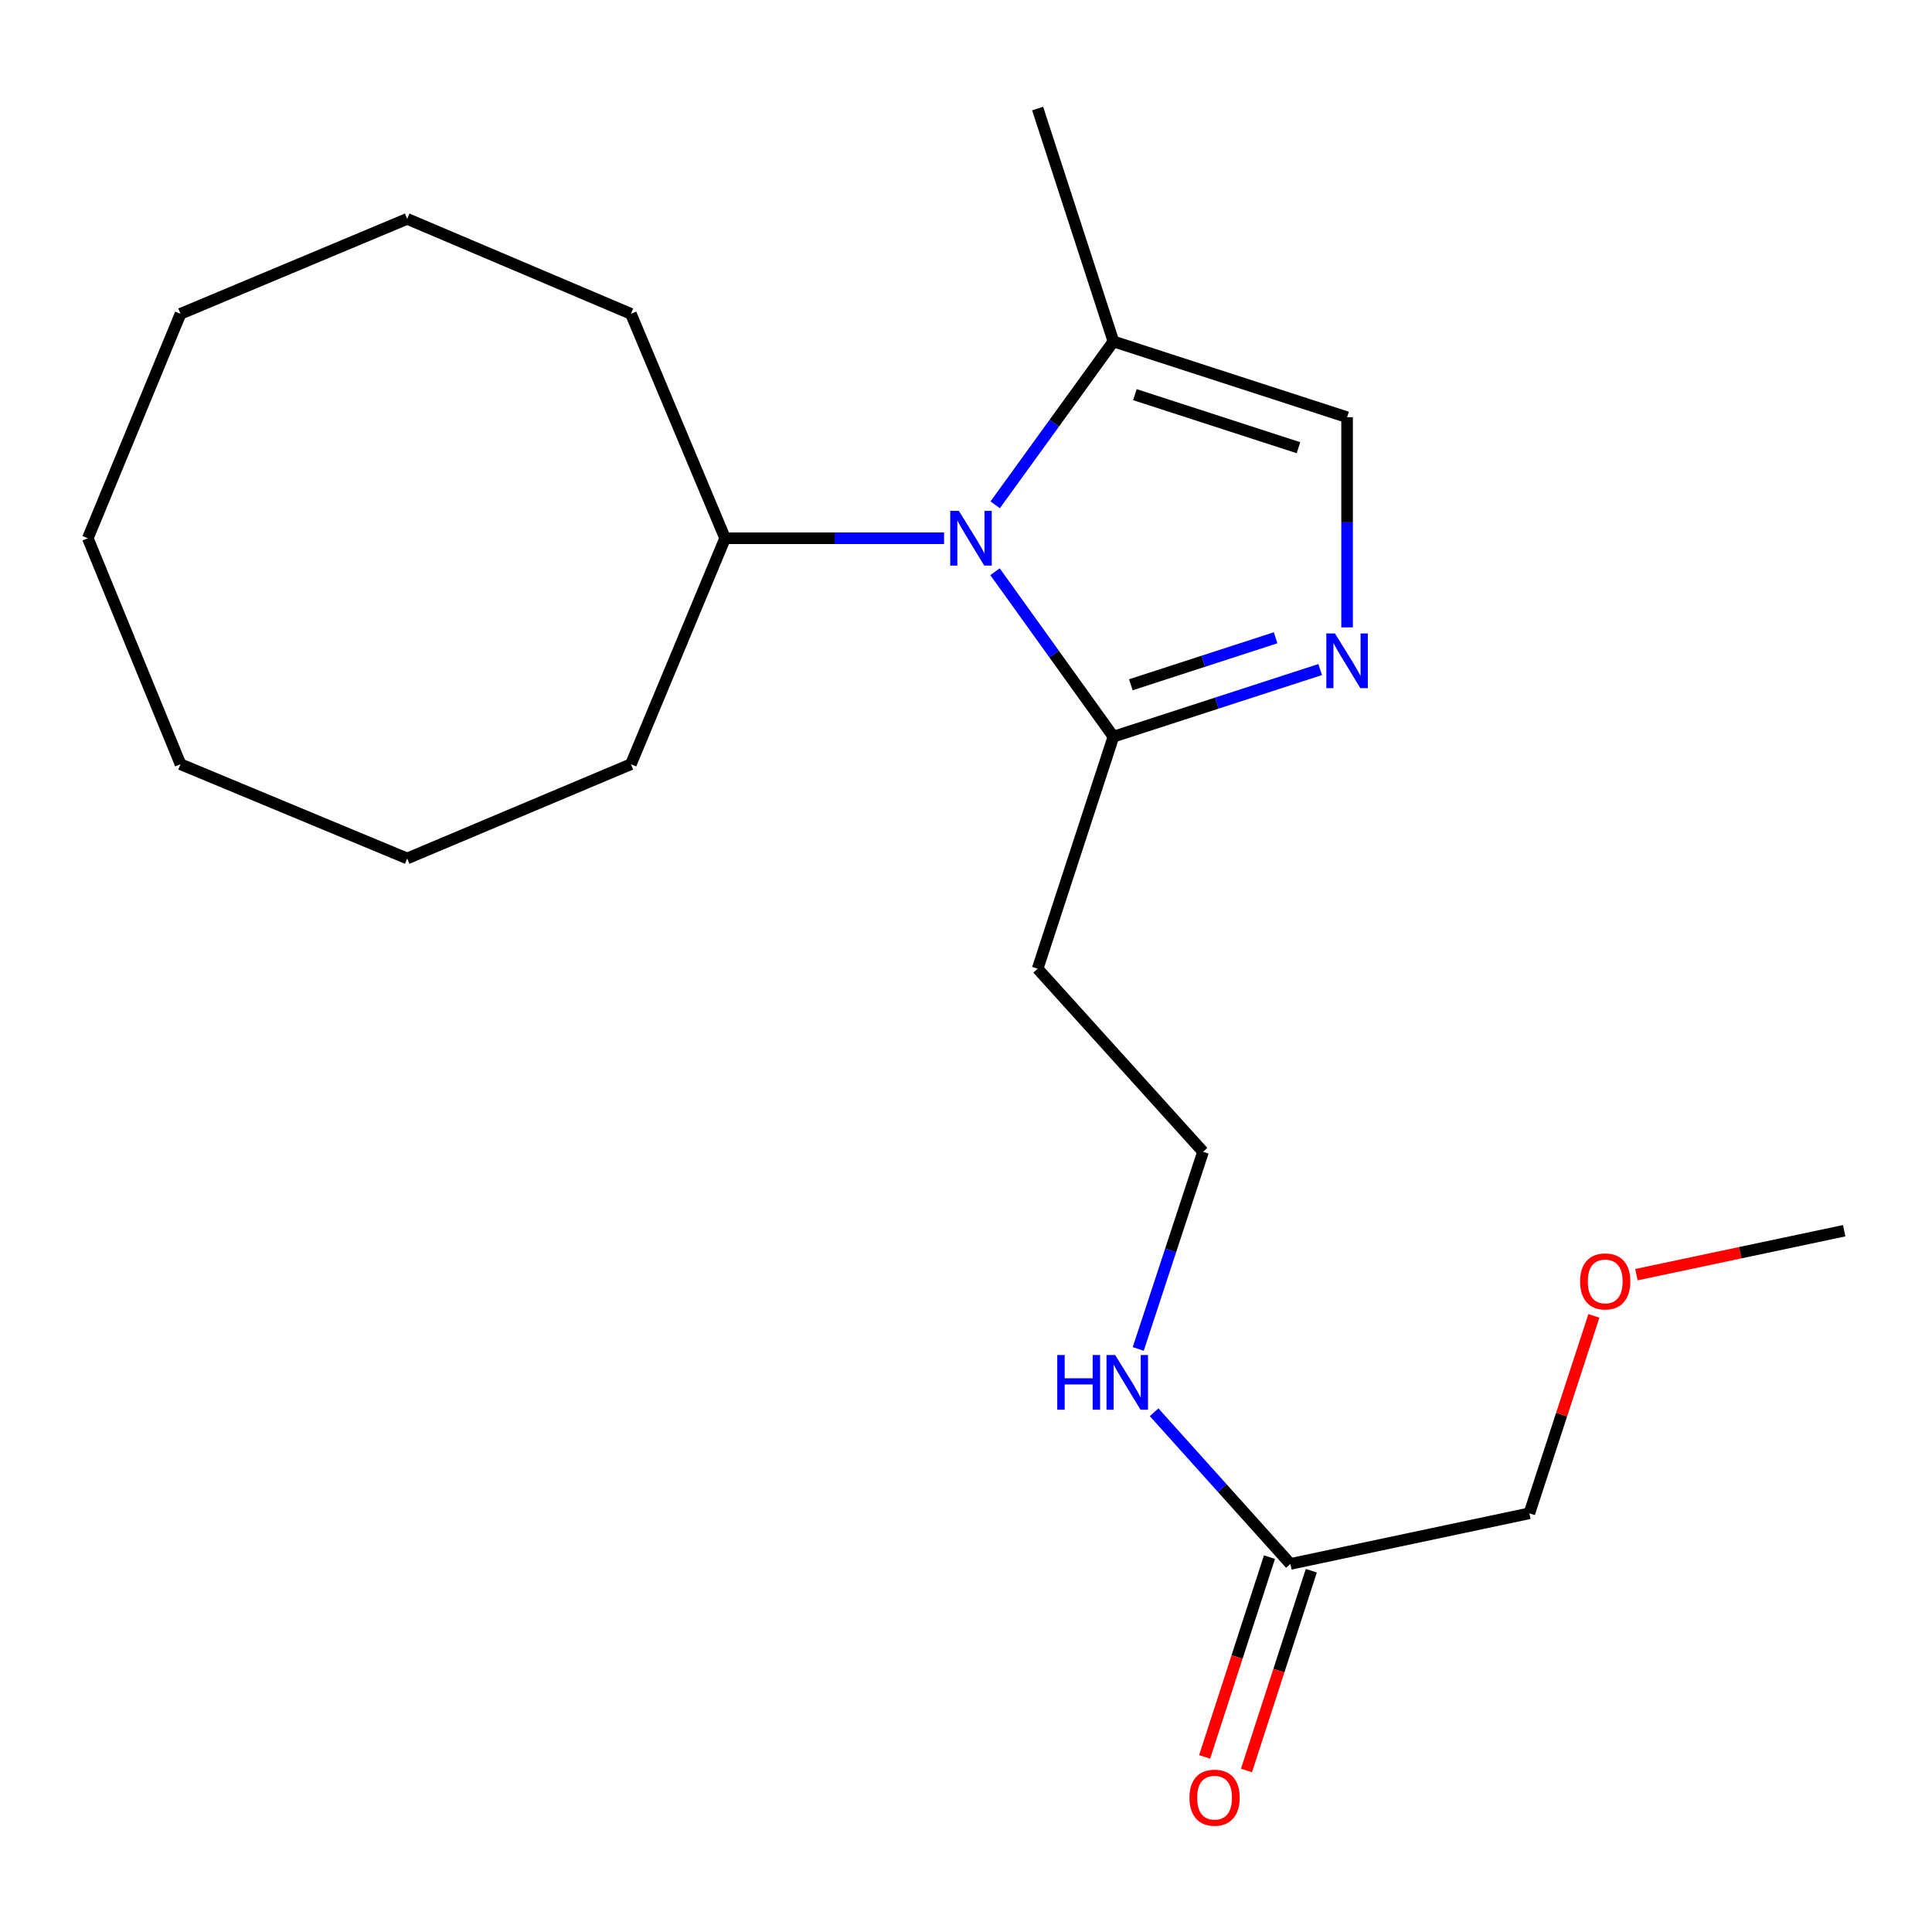 <?xml version='1.0' encoding='iso-8859-1'?>
<svg version='1.1' baseProfile='full'
              xmlns='http://www.w3.org/2000/svg'
                      xmlns:rdkit='http://www.rdkit.org/xml'
                      xmlns:xlink='http://www.w3.org/1999/xlink'
                  xml:space='preserve'
width='1000px' height='1000px' viewBox='0 0 1000 1000'>
<!-- END OF HEADER -->
<rect style='opacity:1.0;fill:#FFFFFF;stroke:none' width='1000' height='1000' x='0' y='0'> </rect>
<path class='bond-1' d='M 515.014,295.919 L 545.659,338.611' style='fill:none;fill-rule:evenodd;stroke:#0000FF;stroke-width:6px;stroke-linecap:butt;stroke-linejoin:miter;stroke-opacity:1' />
<path class='bond-1' d='M 545.659,338.611 L 576.304,381.302' style='fill:none;fill-rule:evenodd;stroke:#000000;stroke-width:6px;stroke-linecap:butt;stroke-linejoin:miter;stroke-opacity:1' />
<path class='bond-2' d='M 515.103,261.295 L 545.703,219.012' style='fill:none;fill-rule:evenodd;stroke:#0000FF;stroke-width:6px;stroke-linecap:butt;stroke-linejoin:miter;stroke-opacity:1' />
<path class='bond-2' d='M 545.703,219.012 L 576.304,176.73' style='fill:none;fill-rule:evenodd;stroke:#000000;stroke-width:6px;stroke-linecap:butt;stroke-linejoin:miter;stroke-opacity:1' />
<path class='bond-6' d='M 488.659,278.598 L 431.985,278.598' style='fill:none;fill-rule:evenodd;stroke:#0000FF;stroke-width:6px;stroke-linecap:butt;stroke-linejoin:miter;stroke-opacity:1' />
<path class='bond-6' d='M 431.985,278.598 L 375.311,278.598' style='fill:none;fill-rule:evenodd;stroke:#000000;stroke-width:6px;stroke-linecap:butt;stroke-linejoin:miter;stroke-opacity:1' />
<path class='bond-0' d='M 683.329,346.556 L 629.817,363.929' style='fill:none;fill-rule:evenodd;stroke:#0000FF;stroke-width:6px;stroke-linecap:butt;stroke-linejoin:miter;stroke-opacity:1' />
<path class='bond-0' d='M 629.817,363.929 L 576.304,381.302' style='fill:none;fill-rule:evenodd;stroke:#000000;stroke-width:6px;stroke-linecap:butt;stroke-linejoin:miter;stroke-opacity:1' />
<path class='bond-0' d='M 660.245,330.111 L 622.786,342.272' style='fill:none;fill-rule:evenodd;stroke:#0000FF;stroke-width:6px;stroke-linecap:butt;stroke-linejoin:miter;stroke-opacity:1' />
<path class='bond-0' d='M 622.786,342.272 L 585.327,354.433' style='fill:none;fill-rule:evenodd;stroke:#000000;stroke-width:6px;stroke-linecap:butt;stroke-linejoin:miter;stroke-opacity:1' />
<path class='bond-21' d='M 697.248,324.725 L 697.248,270.341' style='fill:none;fill-rule:evenodd;stroke:#0000FF;stroke-width:6px;stroke-linecap:butt;stroke-linejoin:miter;stroke-opacity:1' />
<path class='bond-21' d='M 697.248,270.341 L 697.248,215.957' style='fill:none;fill-rule:evenodd;stroke:#000000;stroke-width:6px;stroke-linecap:butt;stroke-linejoin:miter;stroke-opacity:1' />
<path class='bond-4' d='M 576.304,381.302 L 537.077,501.412' style='fill:none;fill-rule:evenodd;stroke:#000000;stroke-width:6px;stroke-linecap:butt;stroke-linejoin:miter;stroke-opacity:1' />
<path class='bond-3' d='M 576.304,176.73 L 697.248,215.957' style='fill:none;fill-rule:evenodd;stroke:#000000;stroke-width:6px;stroke-linecap:butt;stroke-linejoin:miter;stroke-opacity:1' />
<path class='bond-3' d='M 587.421,204.273 L 672.082,231.731' style='fill:none;fill-rule:evenodd;stroke:#000000;stroke-width:6px;stroke-linecap:butt;stroke-linejoin:miter;stroke-opacity:1' />
<path class='bond-10' d='M 576.304,176.73 L 537.077,56.19' style='fill:none;fill-rule:evenodd;stroke:#000000;stroke-width:6px;stroke-linecap:butt;stroke-linejoin:miter;stroke-opacity:1' />
<path class='bond-9' d='M 537.077,501.412 L 622.703,596.159' style='fill:none;fill-rule:evenodd;stroke:#000000;stroke-width:6px;stroke-linecap:butt;stroke-linejoin:miter;stroke-opacity:1' />
<path class='bond-5' d='M 667.901,809.485 L 632.631,770.232' style='fill:none;fill-rule:evenodd;stroke:#000000;stroke-width:6px;stroke-linecap:butt;stroke-linejoin:miter;stroke-opacity:1' />
<path class='bond-5' d='M 632.631,770.232 L 597.362,730.978' style='fill:none;fill-rule:evenodd;stroke:#0000FF;stroke-width:6px;stroke-linecap:butt;stroke-linejoin:miter;stroke-opacity:1' />
<path class='bond-7' d='M 657.072,805.971 L 640.292,857.675' style='fill:none;fill-rule:evenodd;stroke:#000000;stroke-width:6px;stroke-linecap:butt;stroke-linejoin:miter;stroke-opacity:1' />
<path class='bond-7' d='M 640.292,857.675 L 623.511,909.38' style='fill:none;fill-rule:evenodd;stroke:#FF0000;stroke-width:6px;stroke-linecap:butt;stroke-linejoin:miter;stroke-opacity:1' />
<path class='bond-7' d='M 678.73,813 L 661.949,864.704' style='fill:none;fill-rule:evenodd;stroke:#000000;stroke-width:6px;stroke-linecap:butt;stroke-linejoin:miter;stroke-opacity:1' />
<path class='bond-7' d='M 661.949,864.704 L 645.169,916.409' style='fill:none;fill-rule:evenodd;stroke:#FF0000;stroke-width:6px;stroke-linecap:butt;stroke-linejoin:miter;stroke-opacity:1' />
<path class='bond-11' d='M 667.901,809.485 L 791.591,783.288' style='fill:none;fill-rule:evenodd;stroke:#000000;stroke-width:6px;stroke-linecap:butt;stroke-linejoin:miter;stroke-opacity:1' />
<path class='bond-13' d='M 375.311,278.598 L 326.559,395.559' style='fill:none;fill-rule:evenodd;stroke:#000000;stroke-width:6px;stroke-linecap:butt;stroke-linejoin:miter;stroke-opacity:1' />
<path class='bond-14' d='M 375.311,278.598 L 326.559,162.435' style='fill:none;fill-rule:evenodd;stroke:#000000;stroke-width:6px;stroke-linecap:butt;stroke-linejoin:miter;stroke-opacity:1' />
<path class='bond-8' d='M 589.152,698.209 L 605.927,647.184' style='fill:none;fill-rule:evenodd;stroke:#0000FF;stroke-width:6px;stroke-linecap:butt;stroke-linejoin:miter;stroke-opacity:1' />
<path class='bond-8' d='M 605.927,647.184 L 622.703,596.159' style='fill:none;fill-rule:evenodd;stroke:#000000;stroke-width:6px;stroke-linecap:butt;stroke-linejoin:miter;stroke-opacity:1' />
<path class='bond-12' d='M 791.591,783.288 L 808.294,732.192' style='fill:none;fill-rule:evenodd;stroke:#000000;stroke-width:6px;stroke-linecap:butt;stroke-linejoin:miter;stroke-opacity:1' />
<path class='bond-12' d='M 808.294,732.192 L 824.998,681.097' style='fill:none;fill-rule:evenodd;stroke:#FF0000;stroke-width:6px;stroke-linecap:butt;stroke-linejoin:miter;stroke-opacity:1' />
<path class='bond-15' d='M 847.016,659.76 L 900.781,648.389' style='fill:none;fill-rule:evenodd;stroke:#FF0000;stroke-width:6px;stroke-linecap:butt;stroke-linejoin:miter;stroke-opacity:1' />
<path class='bond-15' d='M 900.781,648.389 L 954.545,637.018' style='fill:none;fill-rule:evenodd;stroke:#000000;stroke-width:6px;stroke-linecap:butt;stroke-linejoin:miter;stroke-opacity:1' />
<path class='bond-16' d='M 326.559,395.559 L 210.762,444.336' style='fill:none;fill-rule:evenodd;stroke:#000000;stroke-width:6px;stroke-linecap:butt;stroke-linejoin:miter;stroke-opacity:1' />
<path class='bond-17' d='M 326.559,162.435 L 210.762,113.291' style='fill:none;fill-rule:evenodd;stroke:#000000;stroke-width:6px;stroke-linecap:butt;stroke-linejoin:miter;stroke-opacity:1' />
<path class='bond-19' d='M 210.762,444.336 L 93.435,395.559' style='fill:none;fill-rule:evenodd;stroke:#000000;stroke-width:6px;stroke-linecap:butt;stroke-linejoin:miter;stroke-opacity:1' />
<path class='bond-18' d='M 210.762,113.291 L 93.435,162.435' style='fill:none;fill-rule:evenodd;stroke:#000000;stroke-width:6px;stroke-linecap:butt;stroke-linejoin:miter;stroke-opacity:1' />
<path class='bond-20' d='M 93.435,162.435 L 45.455,278.598' style='fill:none;fill-rule:evenodd;stroke:#000000;stroke-width:6px;stroke-linecap:butt;stroke-linejoin:miter;stroke-opacity:1' />
<path class='bond-22' d='M 93.435,395.559 L 45.455,278.598' style='fill:none;fill-rule:evenodd;stroke:#000000;stroke-width:6px;stroke-linecap:butt;stroke-linejoin:miter;stroke-opacity:1' />
<path  class='atom-0' d='M 496.321 264.438
L 505.601 279.438
Q 506.521 280.918, 508.001 283.598
Q 509.481 286.278, 509.561 286.438
L 509.561 264.438
L 513.321 264.438
L 513.321 292.758
L 509.441 292.758
L 499.481 276.358
Q 498.321 274.438, 497.081 272.238
Q 495.881 270.038, 495.521 269.358
L 495.521 292.758
L 491.841 292.758
L 491.841 264.438
L 496.321 264.438
' fill='#0000FF'/>
<path  class='atom-1' d='M 690.988 327.877
L 700.268 342.877
Q 701.188 344.357, 702.668 347.037
Q 704.148 349.717, 704.228 349.877
L 704.228 327.877
L 707.988 327.877
L 707.988 356.197
L 704.108 356.197
L 694.148 339.797
Q 692.988 337.877, 691.748 335.677
Q 690.548 333.477, 690.188 332.797
L 690.188 356.197
L 686.508 356.197
L 686.508 327.877
L 690.988 327.877
' fill='#0000FF'/>
<path  class='atom-8' d='M 615.661 930.472
Q 615.661 923.672, 619.021 919.872
Q 622.381 916.072, 628.661 916.072
Q 634.941 916.072, 638.301 919.872
Q 641.661 923.672, 641.661 930.472
Q 641.661 937.352, 638.261 941.272
Q 634.861 945.152, 628.661 945.152
Q 622.421 945.152, 619.021 941.272
Q 615.661 937.392, 615.661 930.472
M 628.661 941.952
Q 632.981 941.952, 635.301 939.072
Q 637.661 936.152, 637.661 930.472
Q 637.661 924.912, 635.301 922.112
Q 632.981 919.272, 628.661 919.272
Q 624.341 919.272, 621.981 922.072
Q 619.661 924.872, 619.661 930.472
Q 619.661 936.192, 621.981 939.072
Q 624.341 941.952, 628.661 941.952
' fill='#FF0000'/>
<path  class='atom-9' d='M 547.243 701.35
L 551.083 701.35
L 551.083 713.39
L 565.563 713.39
L 565.563 701.35
L 569.403 701.35
L 569.403 729.67
L 565.563 729.67
L 565.563 716.59
L 551.083 716.59
L 551.083 729.67
L 547.243 729.67
L 547.243 701.35
' fill='#0000FF'/>
<path  class='atom-9' d='M 577.203 701.35
L 586.483 716.35
Q 587.403 717.83, 588.883 720.51
Q 590.363 723.19, 590.443 723.35
L 590.443 701.35
L 594.203 701.35
L 594.203 729.67
L 590.323 729.67
L 580.363 713.27
Q 579.203 711.35, 577.963 709.15
Q 576.763 706.95, 576.403 706.27
L 576.403 729.67
L 572.723 729.67
L 572.723 701.35
L 577.203 701.35
' fill='#0000FF'/>
<path  class='atom-13' d='M 817.856 663.258
Q 817.856 656.458, 821.216 652.658
Q 824.576 648.858, 830.856 648.858
Q 837.136 648.858, 840.496 652.658
Q 843.856 656.458, 843.856 663.258
Q 843.856 670.138, 840.456 674.058
Q 837.056 677.938, 830.856 677.938
Q 824.616 677.938, 821.216 674.058
Q 817.856 670.178, 817.856 663.258
M 830.856 674.738
Q 835.176 674.738, 837.496 671.858
Q 839.856 668.938, 839.856 663.258
Q 839.856 657.698, 837.496 654.898
Q 835.176 652.058, 830.856 652.058
Q 826.536 652.058, 824.176 654.858
Q 821.856 657.658, 821.856 663.258
Q 821.856 668.978, 824.176 671.858
Q 826.536 674.738, 830.856 674.738
' fill='#FF0000'/>
</svg>
